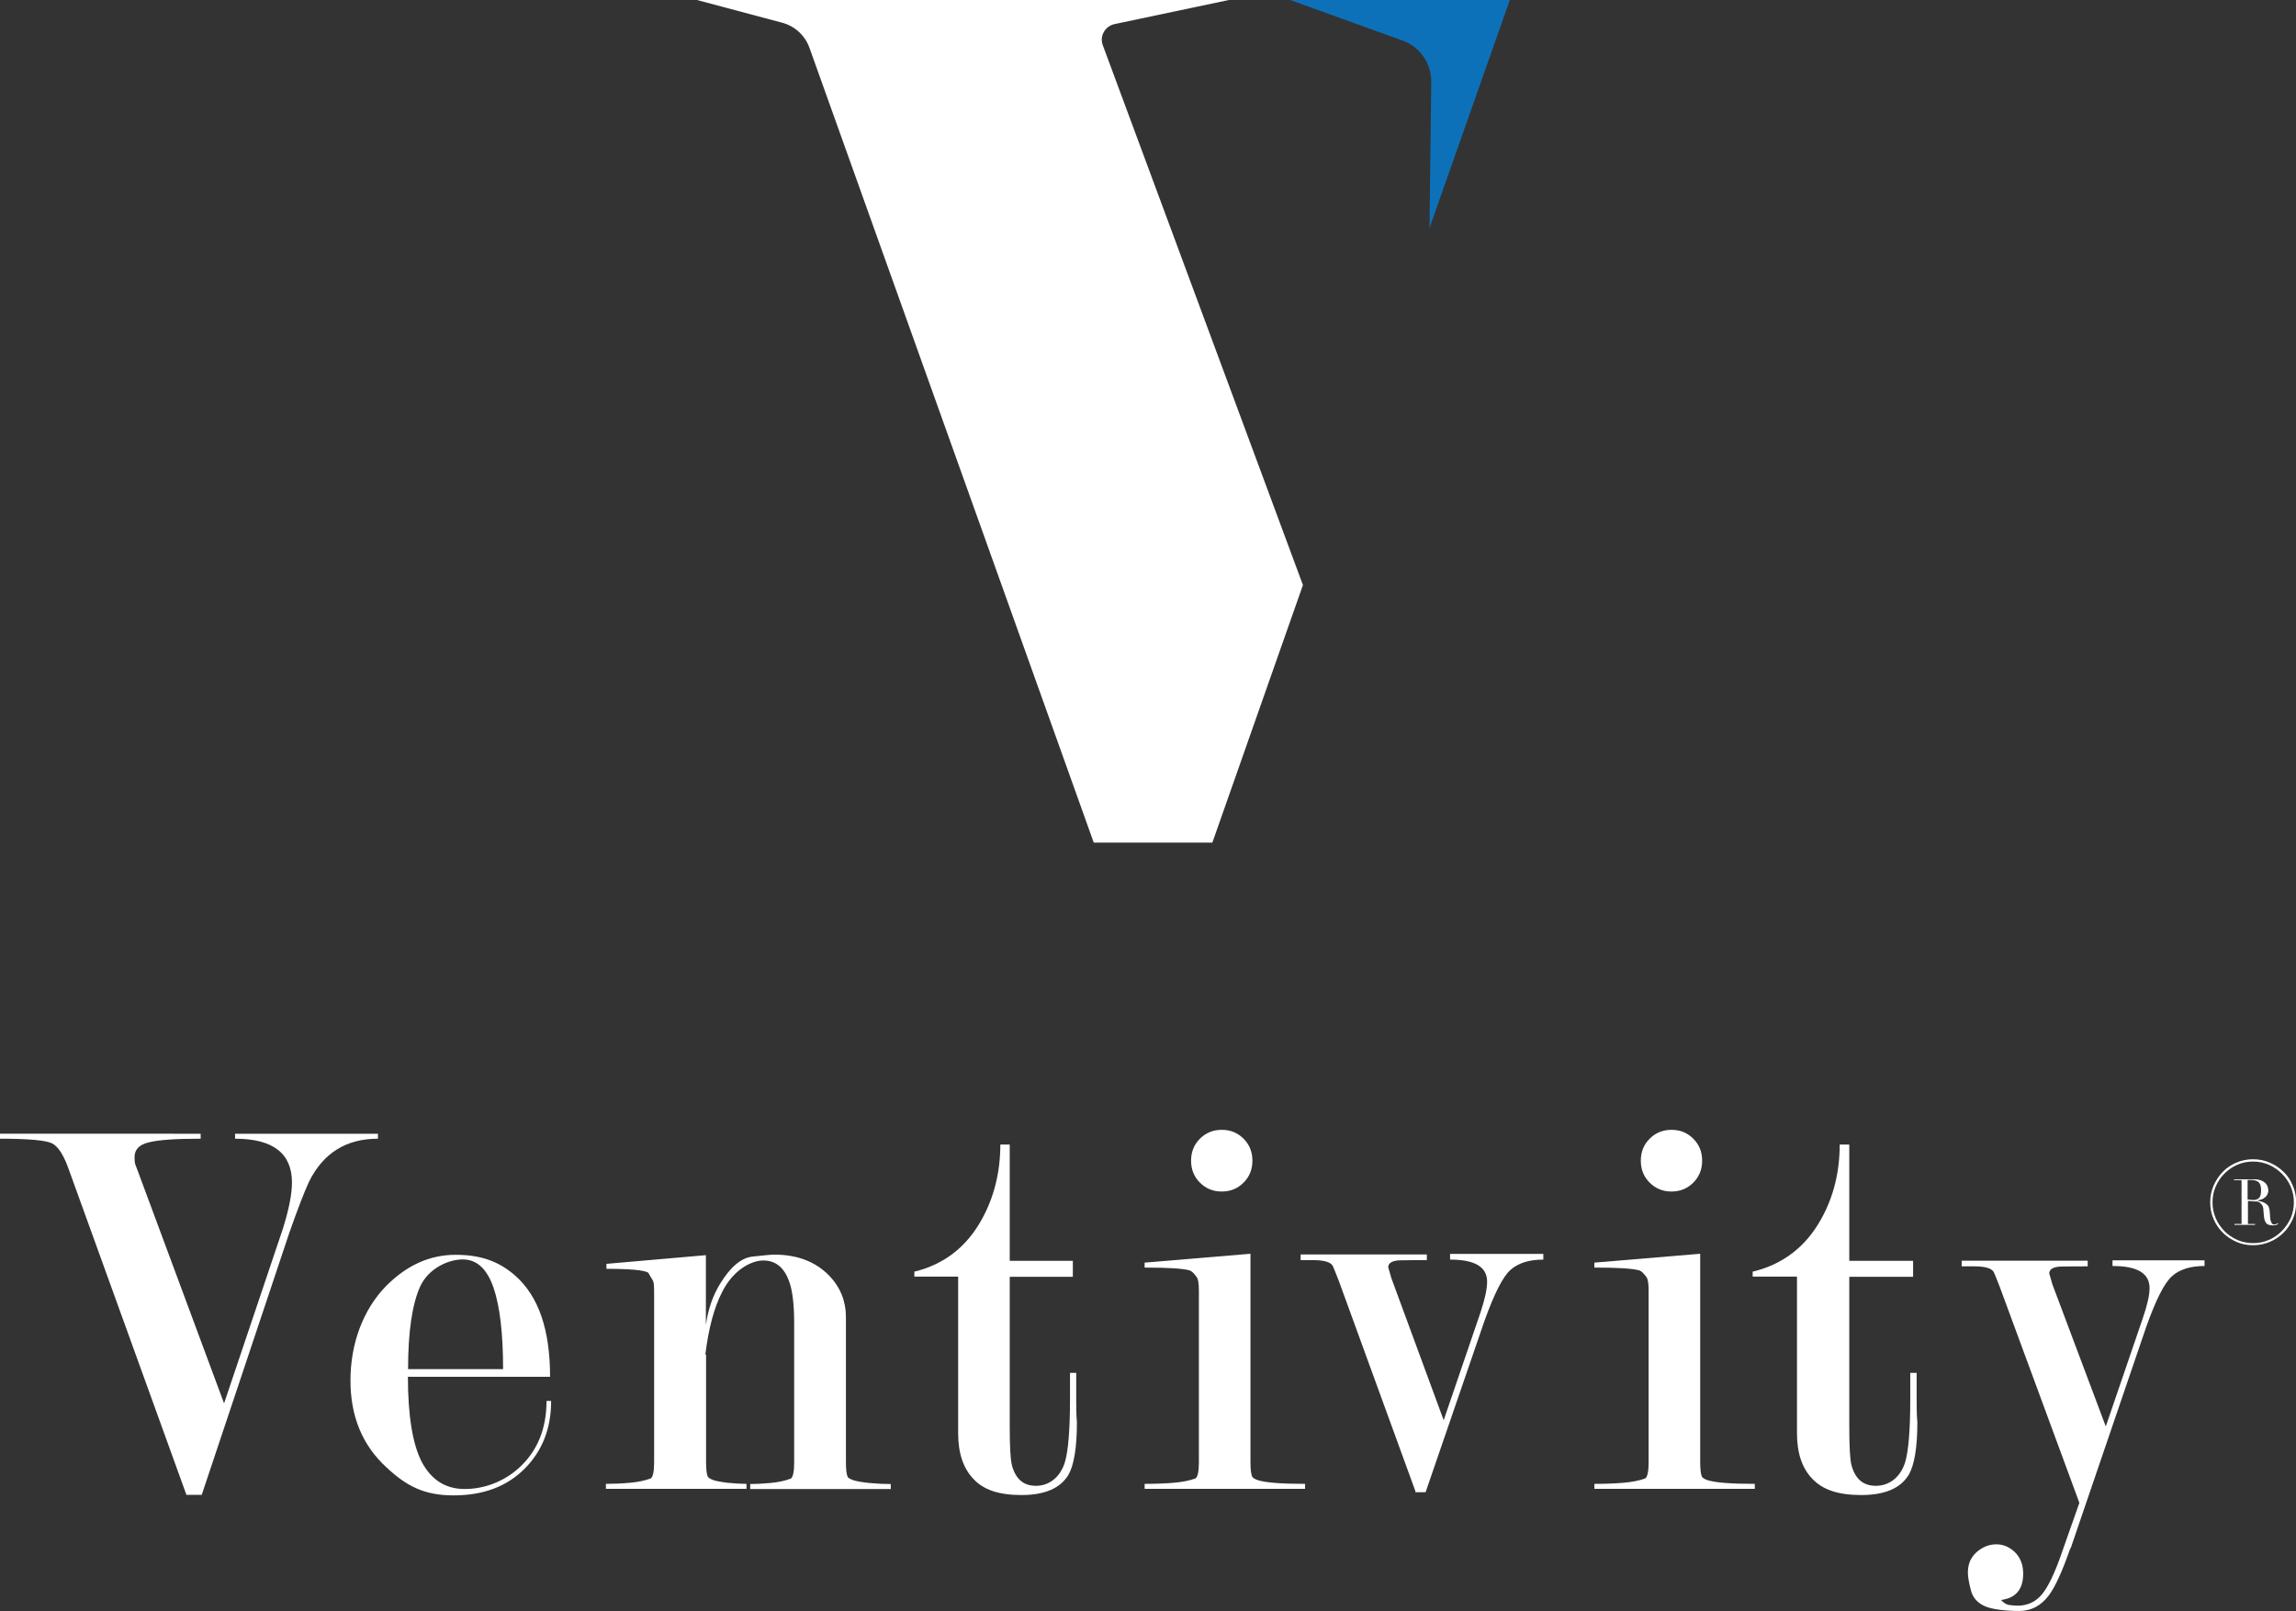 <svg xmlns="http://www.w3.org/2000/svg" id="Layer_2" viewBox="0 0 1295.2 908.8"><rect x="0" y="0" width="1295.2" height="908.8" fill="#333333" stroke="none"/><g id="Layer_1-2"><path d="M105.2,843.3l-66.3-183.4c-2.9-8.3-6.1-13.3-9.6-15-3.5-1.7-13.3-2.6-29.3-2.6v-2.8H113.2v2.8c-14.4,0-24.1,.7-29.4,2.1-5.4,1.3-7.9,4.1-7.9,8.3s.5,4,1.6,7.2l48.9,131.7,33.1-98.3c3.5-11.1,5.2-19.8,5.2-26.3,0-16.4-10.7-24.7-32.1-24.7v-2.8h80.6v2.8c-17.9,0-30.9,8.1-38.9,24.3-2.4,5.2-6.2,14.8-11.2,29.1l-49.3,147.5h-8.6Z" style="fill:#fff; fill-rule:evenodd;"></path><path d="M283.8,772.4c0-20.2-1.8-35.5-5.4-46.1-3.7-10.6-9.4-15.9-17.4-15.9s-19.2,5-23.9,15.1c-4.6,10.1-6.9,25.7-6.9,46.8h53.6Zm-53.7,3.9c0,22.4,2.7,38.5,7.9,48.5,5.4,10,13.4,15.1,24.1,15.1s21.6-3.9,30.2-11.5c10.6-9.4,16-22.1,16-38.2h2.6c0,15.6-5,28.3-15,38.3-10,10-23.3,15-40,15s-26.7-5.3-38-15.9c-13.5-12.4-20.2-28.7-20.2-48.9s6.7-39.5,20-53.2c11.7-11.8,24.7-17.7,39.3-17.7s24.7,3.9,33.7,11.8c13.2,11.7,19.6,30.6,19.6,57h-80.3Z" style="fill:#fff; fill-rule:evenodd;"></path><path d="M398.3,764.1v60.8c0,4.1,.4,6.9,1,8.1,.4,.6,1.4,1.2,2.9,1.8,1.6,.6,4.3,1.1,8.3,1.6,4,.4,7.6,.6,10.6,.6v2.8h-79.3v-2.8c4.6,0,9.1-.2,13.4-.6,4.5-.4,8.5-1.2,12-2.5,1.2-1.1,1.8-4,1.8-9v-94.1c0-1.8,0-3.7-.1-5.5,0-1.8-.6-3.3-1.4-4.3l-1.8-3.1c-2.1-1.4-9.9-2.2-23.6-2.2v-2.8l56.1-4.9v39.4c1.2-8.8,3.9-16.6,8.1-23.4,5.8-9.4,11.8-14.5,18.2-15.2,6.4-.7,10.5-1.1,12.3-1.1,13,0,23.3,4,30.9,11.8,6.4,6.6,9.5,14.5,9.5,23.5v82c0,4.1,.4,6.9,1,8.1,.4,.6,1.4,1.2,3.1,1.8,1.7,.6,4.6,1.1,8.9,1.6,4.3,.4,8.5,.6,12.3,.6v2.8h-79.3v-2.8c3.3,0,7.1-.2,11.5-.6,4.3-.4,8.1-1.2,11.5-2.5,1.2-1.1,1.8-4,1.8-9v-78.5c0-9.9-.8-17.5-2.5-22.7-2.7-8.4-7.6-12.8-14.9-12.8s-17.3,5.9-23.2,17.7c-4.6,8.9-7.7,20.7-9.5,35.3" style="fill:#fff; fill-rule:evenodd;"></path><path d="M607.1,774.2v14.3c0,4.7,0,9.4,.4,13.7,0,14.6-1.7,24.4-4.9,29.9-4.6,7.4-13.3,11.2-26.3,11.2s-21.5-3-27.1-9c-5.8-6-8.7-14.6-8.7-25.9v-88.3h-24.7v-2.8c16.9-4.1,29.6-14.1,38.1-29.6,6.9-12.5,10.4-26.6,10.4-42.1h5.3v65.6h35.6v9h-35.6v84.4c0,11.2,.4,18.5,1.2,21.7,2,7.9,6.5,11.8,13.6,11.8s13.7-4.5,16.4-13.6c1.8-6.2,2.8-18,2.8-35.3v-14.8h3.6Z" style="fill:#fff; fill-rule:evenodd;"></path><path d="M689.2,637.3c5,0,9,1.7,12.3,5,3.3,3.3,5,7.4,5,12.4s-1.7,9.1-5,12.4c-3.3,3.3-7.4,5-12.3,5s-9-1.7-12.3-5c-3.3-3.3-5-7.4-5-12.4s1.7-9.1,5-12.4c3.3-3.3,7.4-5,12.3-5m16.2,70.1v117.5c0,4.1,.4,6.9,1,8.1,.4,.6,1.3,1.2,2.8,1.8,4.4,1.5,13.3,2.2,27,2.2v2.8h-90.5v-2.8c5.9,0,11.4-.2,16.2-.6,4.8-.4,9.1-1.2,12.6-2.5,1.2-1.1,1.8-4.1,1.8-9.1v-96.9c0-4-.4-6.4-1.2-7.5-1.5-2.1-2.8-3.4-4-3.8-3.8-1.1-12.2-1.6-25.4-1.6v-2.8l59.8-5h0Z" style="fill:#fff; fill-rule:evenodd;"></path><path d="M798.8,842.1l-43.6-119.7c-1.8-4.7-3-7.5-3.4-8.4-1.2-2.1-4.9-3.2-10.9-3.2h-7.2v-3.2h71.2v3.2c-4.7,0-9.6,0-14.5,.1-4.9,0-7.3,1.5-7.3,3.9l1.8,6.2,29.5,80.1,20.9-61.2c2.4-7.3,3.6-12.9,3.6-16.9,0-8.4-6.9-12.5-20.9-12.5v-3.2h52.6v3.2c-7.9,0-14.1,1.9-18.5,5.8-4.4,3.9-9.2,13.5-14.7,28.8l-33.2,96.6h-6l.4,.2Z" style="fill:#fff; fill-rule:evenodd;"></path><path d="M942.9,637.3c5,0,9,1.7,12.3,5,3.3,3.3,5,7.4,5,12.4s-1.7,9.1-5,12.4c-3.3,3.3-7.4,5-12.3,5s-9-1.7-12.3-5c-3.3-3.3-5-7.4-5-12.4s1.7-9.1,5-12.4c3.3-3.3,7.4-5,12.3-5m16.2,70.1v117.5c0,4.1,.4,6.9,1,8.1,.4,.6,1.3,1.2,2.8,1.8,4.4,1.5,13.3,2.2,27,2.2v2.8h-90.5v-2.8c5.9,0,11.4-.2,16.2-.6,4.8-.4,9.1-1.2,12.6-2.5,1.2-1.1,1.8-4.1,1.8-9.1v-96.9c0-4-.4-6.4-1.2-7.5-1.5-2.1-2.8-3.4-4-3.8-3.8-1.1-12.2-1.6-25.4-1.6v-2.8l59.8-5h0Z" style="fill:#fff; fill-rule:evenodd;"></path><path d="M1081.2,774.2v14.3c0,4.7,0,9.4,.4,13.7,0,14.6-1.7,24.4-5,29.9-4.6,7.4-13.4,11.2-26.6,11.2s-21.7-3-27.5-9c-5.9-6-8.8-14.6-8.8-25.9v-88.3h-25v-2.8c17.1-4.1,30-14.1,38.6-29.6,7-12.5,10.5-26.6,10.5-42.1h5.4v65.6h36v9h-36v84.4c0,11.2,.4,18.5,1.2,21.7,2.1,7.9,6.6,11.8,13.8,11.8s13.9-4.5,16.6-13.6c1.8-6.2,2.8-18,2.8-35.3v-14.8h3.7Z" style="fill:#fff; fill-rule:evenodd;"></path><path d="M1167.8,873.6c-4.4,12.6-8.4,21.5-12.1,26.4-4.4,5.8-9.9,8.7-16.7,8.7s-15.2-.8-19.3-2.7c-4.1-1.8-6.8-4.7-7.9-9-1.1-4.2-1.7-7.6-1.7-10.1,0-6.2,2.9-10.9,8.7-14,2.3-1.2,4.7-1.8,7.3-1.8,4,0,7.5,1.5,10.6,4.5,3,3,4.6,7,4.6,12,0,8.9-4.1,13.8-12.5,14.9,1.5,1.6,2.9,2.5,4.5,2.8,1.6,.2,3.2,.4,4.9,.4,5.6,0,10.2-2.2,13.7-6.4,3.5-4.2,7.3-12.1,11.2-23.5l9.9-28.1-44.9-121.8c-1.8-4.7-3-7.5-3.4-8.4-1.2-2.1-4.9-3.2-10.9-3.2h-7.2v-3.2h71.1v3.2c-4.7,0-9.6,0-14.4,.1-4.9,0-7.3,1.5-7.3,3.9l1.8,6.2,30.1,80.1,20.9-61.1c2.5-7.3,3.8-12.9,3.8-16.9,0-8.4-6.9-12.5-20.9-12.5v-3.2h51.9v3.2c-7.9,0-14,1.9-18.3,5.7-4.4,3.9-9.2,13.5-14.6,28.7l-42.6,124.8h-.2Z" style="fill:#fff; fill-rule:evenodd;"></path><path d="M727.8,0h123.9l-45.3,128.6,1-82.5c0-10.3-6.3-19.6-15.9-23.1L727.8,0Z" style="fill:#0d71ba; fill-rule:evenodd;"></path><path d="M693.2,0H393.1l48.1,12.8c7.2,1.9,12.9,7.2,15.4,14.1l160.4,448.4h66.9l51.1-145.3L622.1,25.5c-1.9-5.1,1.2-10.7,6.6-11.9L693.2,0Z" style="fill:#fff; fill-rule:evenodd;"></path><path d="M1246.8,678.2c0-3.3,.6-6.4,1.9-9.4,1.3-3,3-5.5,5.2-7.8s4.8-4,7.7-5.2c2.9-1.3,6.1-1.9,9.4-1.9s6.4,.6,9.4,1.9c3,1.3,5.5,3,7.8,5.2s4,4.8,5.2,7.8c1.3,3,1.9,6.1,1.9,9.4s-.6,6.5-1.9,9.4c-1.3,2.9-3,5.5-5.2,7.7-2.2,2.2-4.8,4-7.8,5.2-3,1.3-6.1,1.9-9.4,1.9s-6.5-.6-9.4-1.9c-2.9-1.3-5.5-3-7.7-5.2-2.2-2.2-4-4.8-5.2-7.7-1.3-2.9-1.9-6.1-1.9-9.4Zm1.3,0c0,3.1,.6,6.1,1.8,8.9,1.2,2.8,2.9,5.2,4.9,7.3s4.5,3.7,7.3,5c2.8,1.2,5.7,1.8,8.9,1.8s6.1-.6,8.9-1.8c2.8-1.2,5.2-2.9,7.3-5s3.7-4.5,5-7.3c1.2-2.8,1.8-5.7,1.8-8.9s-.6-6.1-1.8-8.9c-1.2-2.8-2.9-5.2-5-7.3-2.1-2.1-4.5-3.7-7.3-5-2.8-1.2-5.7-1.8-8.9-1.8s-6.1,.6-8.9,1.8c-2.8,1.2-5.2,2.9-7.3,5-2.1,2.1-3.7,4.5-4.9,7.3-1.2,2.8-1.8,5.7-1.8,8.9Zm16.2-12.5h-4v-.5h6.8c.6,0,1.2,0,1.8,0,.6,0,1.1,0,1.8,0,1.4,0,2.6,0,3.6,.3,1,.2,2,.6,3,1.3,.9,.7,1.5,1.5,1.8,2.3,.3,.8,.5,1.6,.5,2.3s0,.8-.2,1.4c-.1,.6-.4,1.1-.8,1.7-.4,.6-1.1,1.1-1.9,1.6-.8,.5-1.9,.8-3.3,1h0c.3,.2,.8,.3,1.5,.5,.7,.1,1.3,.3,2,.6,.7,.3,1.3,.7,1.9,1.2,.6,.5,1,1.2,1.2,1.9,.3,.9,.4,2.1,.5,3.5,0,1.4,.2,2.5,.3,3.4,.2,.6,.4,1.2,.7,1.7s.7,.8,1.4,.8,1.4-.3,2-.8l.3,.4c-.3,.2-.6,.4-1,.6-.4,.2-1.1,.3-2.1,.3-1.9,0-3.2-.5-3.8-1.4-.7-.9-1.1-2.3-1.2-4l-.3-3.4c0-1.1-.3-2-.7-2.6-.4-.6-.8-1.1-1.4-1.5-.5-.3-1.1-.5-1.6-.6-.6,0-1,0-1.4,0l-3.6-.3v13h4v.5h-11.6v-.5h4v-24.5Zm3.5,10.9l3.3,.3c1.3,0,2.4-.4,3.2-1.1,.8-.7,1.2-2.3,1.2-4.5s-.6-4-1.7-4.7c-1.1-.7-2.3-1-3.6-1h-1.3c-.4,0-.8,0-1,.1v10.9Z" style="fill:#fff;"></path></g></svg>